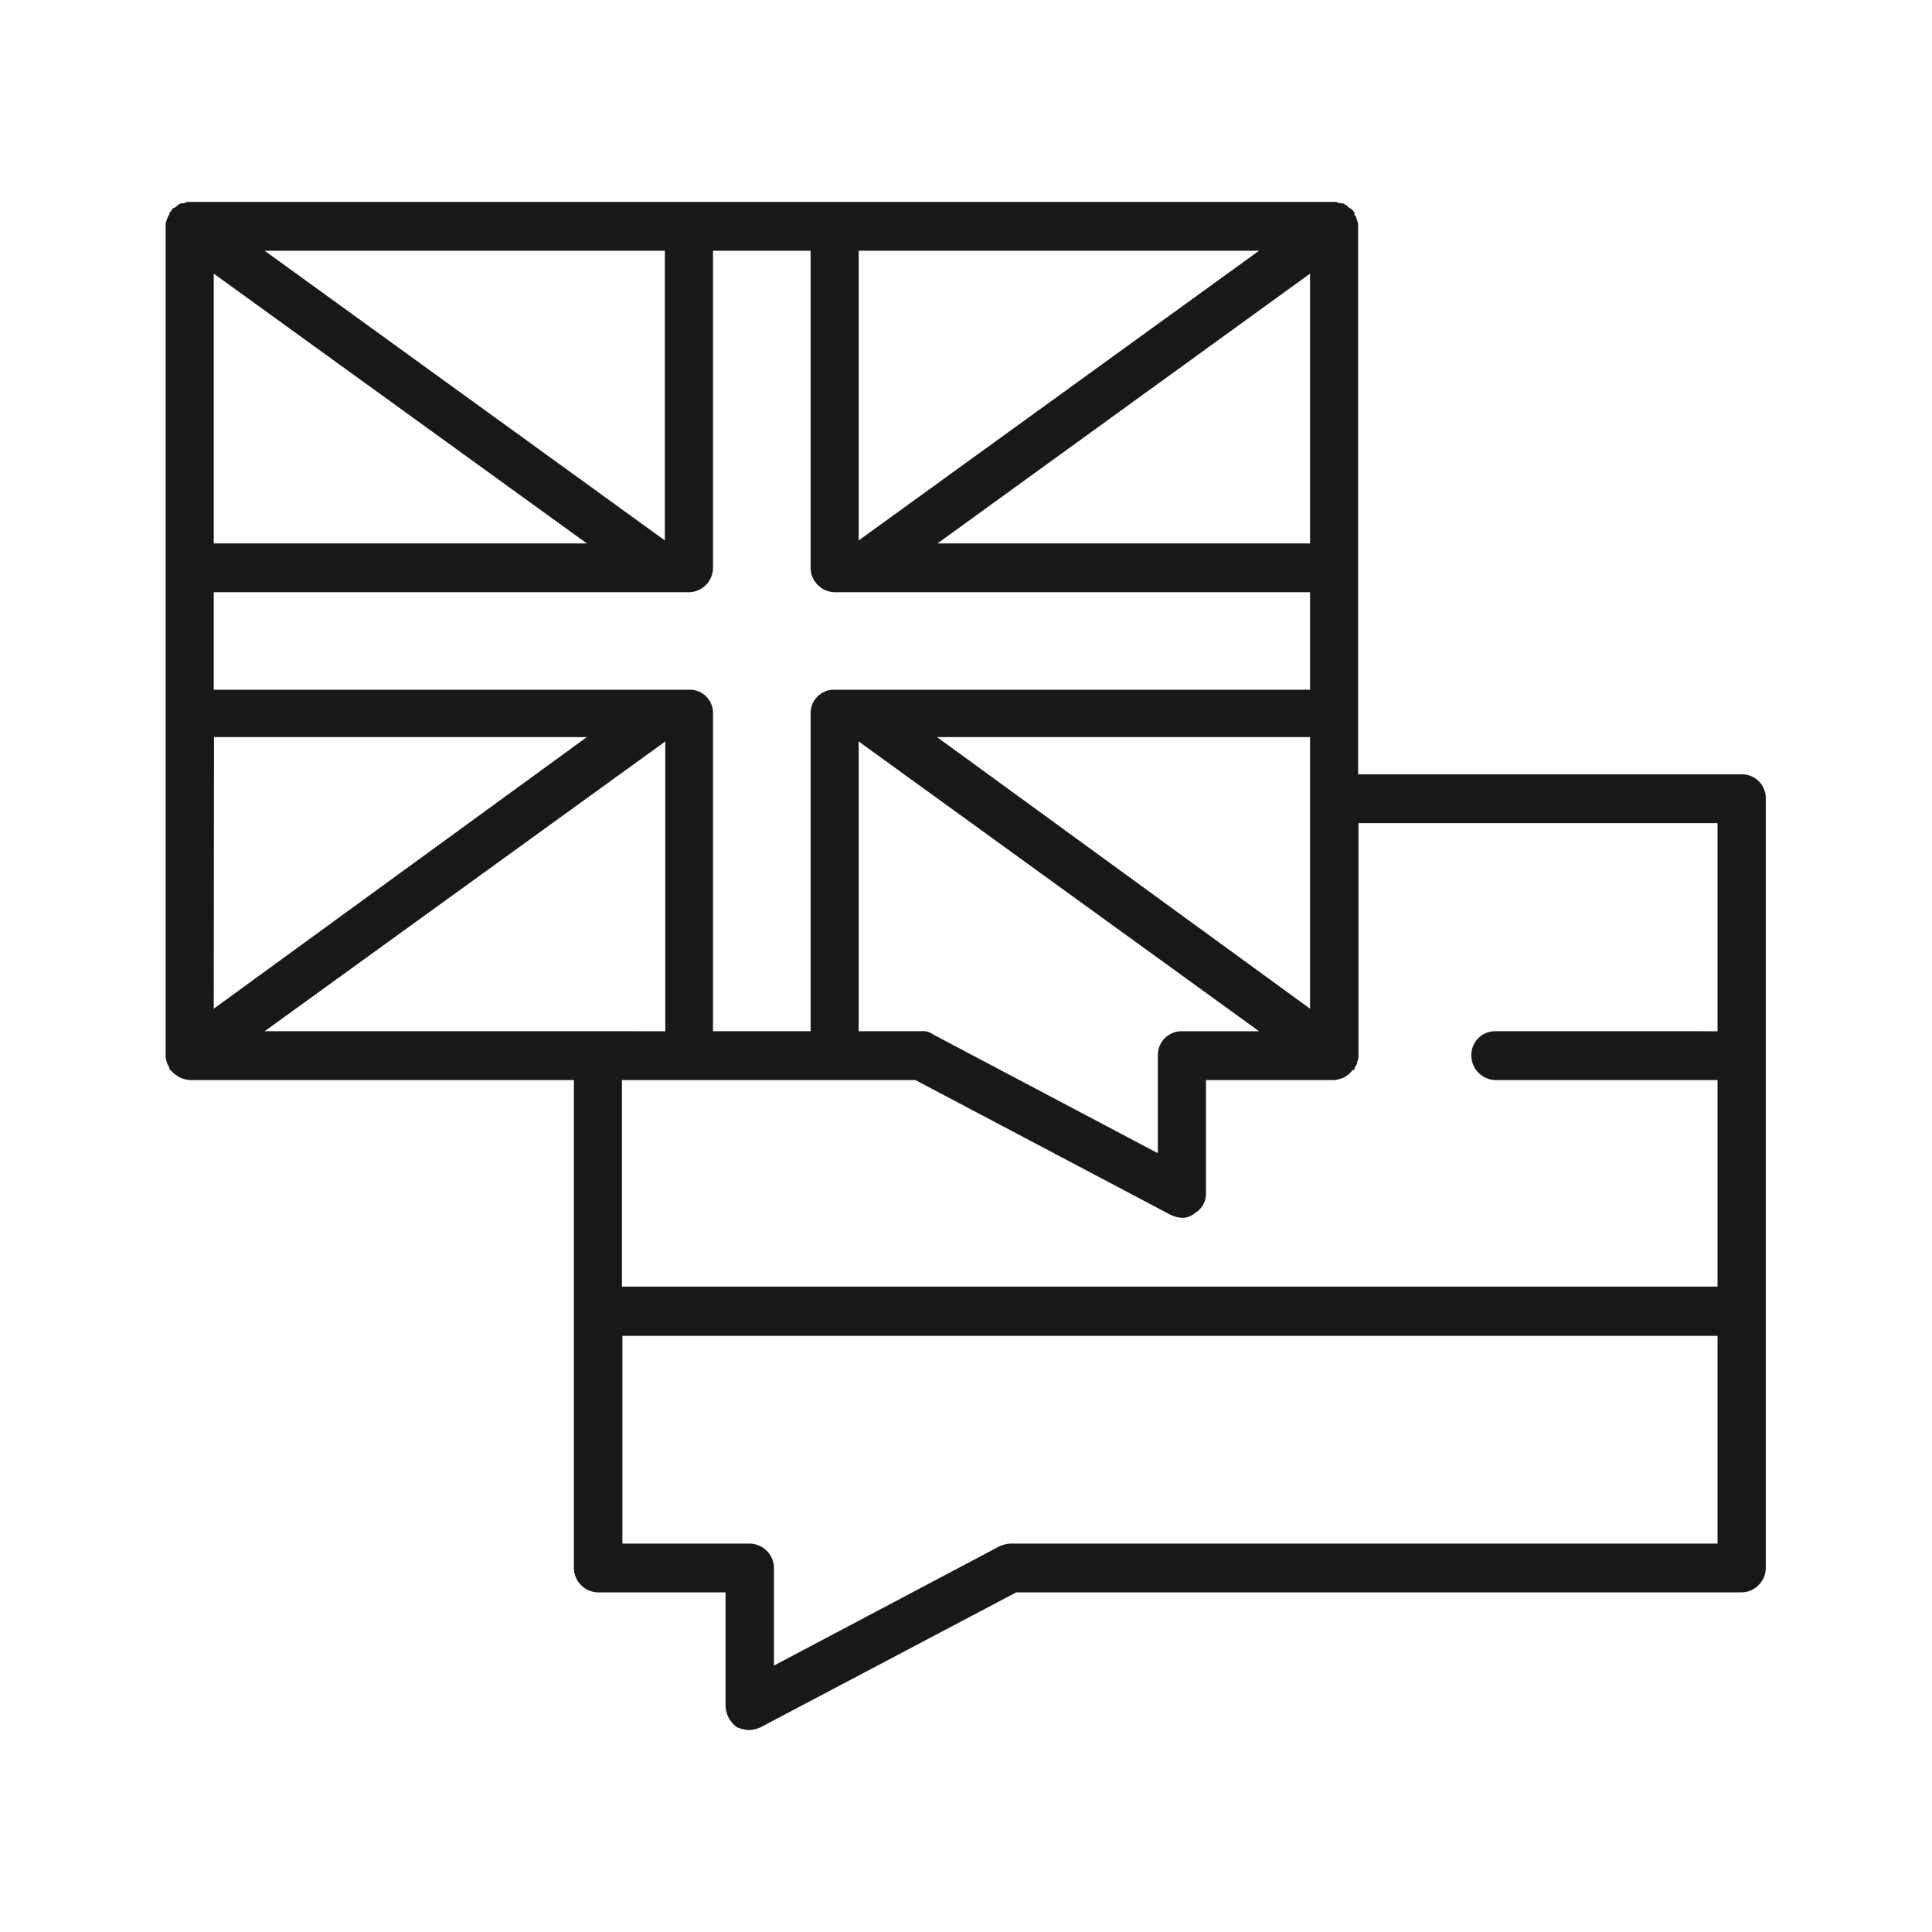 <svg xmlns="http://www.w3.org/2000/svg" viewBox="0 0 212.6 212.6"><defs><style>.cls-1{fill:#19171a;}</style></defs><title>Artboard 3</title><g id="CONTENT"><path class="cls-1" d="M191.68,85.21H149.45V24.58c-.08-.16-.08-.31-.17-.47a.65.65,0,0,0-.24-.47v-.32c-.14,0-.14-.16-.14-.16-.25-.16-.33-.31-.49-.31-.14-.16-.23-.32-.39-.32a.58.58,0,0,0-.47-.16c-.24,0-.4-.15-.56-.15H20.68c-.17,0-.41.15-.55.15a.6.6,0,0,0-.49.16,4.71,4.71,0,0,0-.39.32.46.46,0,0,0-.38.31s-.09.16-.17.16a.83.83,0,0,0-.08.32c-.16.15-.16.31-.24.47s-.08.31-.15.47v91.74a2.76,2.76,0,0,0,.15.63c.08.17.08.33.24.47a.83.83,0,0,0,.08.33h.08a2.59,2.59,0,0,0,.72.63c.08,0,.14.16.22.16a3.32,3.32,0,0,0,1.2.31H63.15v53.69a2.72,2.72,0,0,0,2.69,2.69h14v12.46a3,3,0,0,0,1.26,2.38,3.92,3.92,0,0,0,1.34.31,3.44,3.44,0,0,0,1.26-.31l28.12-14.84h79.81a2.72,2.72,0,0,0,2.68-2.69V87.9A2.62,2.62,0,0,0,191.68,85.21ZM94.49,27.59h44.06L94.49,59.47Zm49.67,2.52V59.8h-41Zm-71-2.52V59.47L29.12,27.59ZM23.52,30.11,64.58,59.8H23.52Zm0,35.06H75.86a2.7,2.7,0,0,0,2.6-2.69V27.59H89.2V62.48a2.71,2.71,0,0,0,2.68,2.69h52.28V75.9H91.88a2.57,2.57,0,0,0-2.68,2.52v35.06H78.46V78.42a2.55,2.55,0,0,0-2.6-2.52H23.52Zm79.59,15.94h41.05V111Zm35.44,32.37h-8.46a2.62,2.62,0,0,0-2.68,2.68V126.9l-24.79-13.1a1.77,1.77,0,0,0-1.26-.32H94.49V81.59Zm-115-32.37H64.58L23.52,111Zm49.66.48v31.89H29.12ZM189,169.86H111.16a3.33,3.33,0,0,0-1.2.31L85.17,183.28V172.54a2.71,2.71,0,0,0-2.68-2.68h-14V147H189Zm0-56.38H164.52a2.61,2.61,0,0,0-2.61,2.68,2.71,2.71,0,0,0,2.61,2.69H189v22.73H68.44V118.85h32.29l28.1,14.84a3.3,3.3,0,0,0,1.26.32,2.06,2.06,0,0,0,1.34-.48,2.5,2.5,0,0,0,1.28-2.2V118.85h14.13a3.25,3.25,0,0,0,1.1-.31l.24-.16a1.92,1.92,0,0,0,.64-.63H149a.83.83,0,0,0,.08-.33.62.62,0,0,0,.24-.47,2.55,2.55,0,0,0,.17-.63V90.58H189Z"/></g></svg>